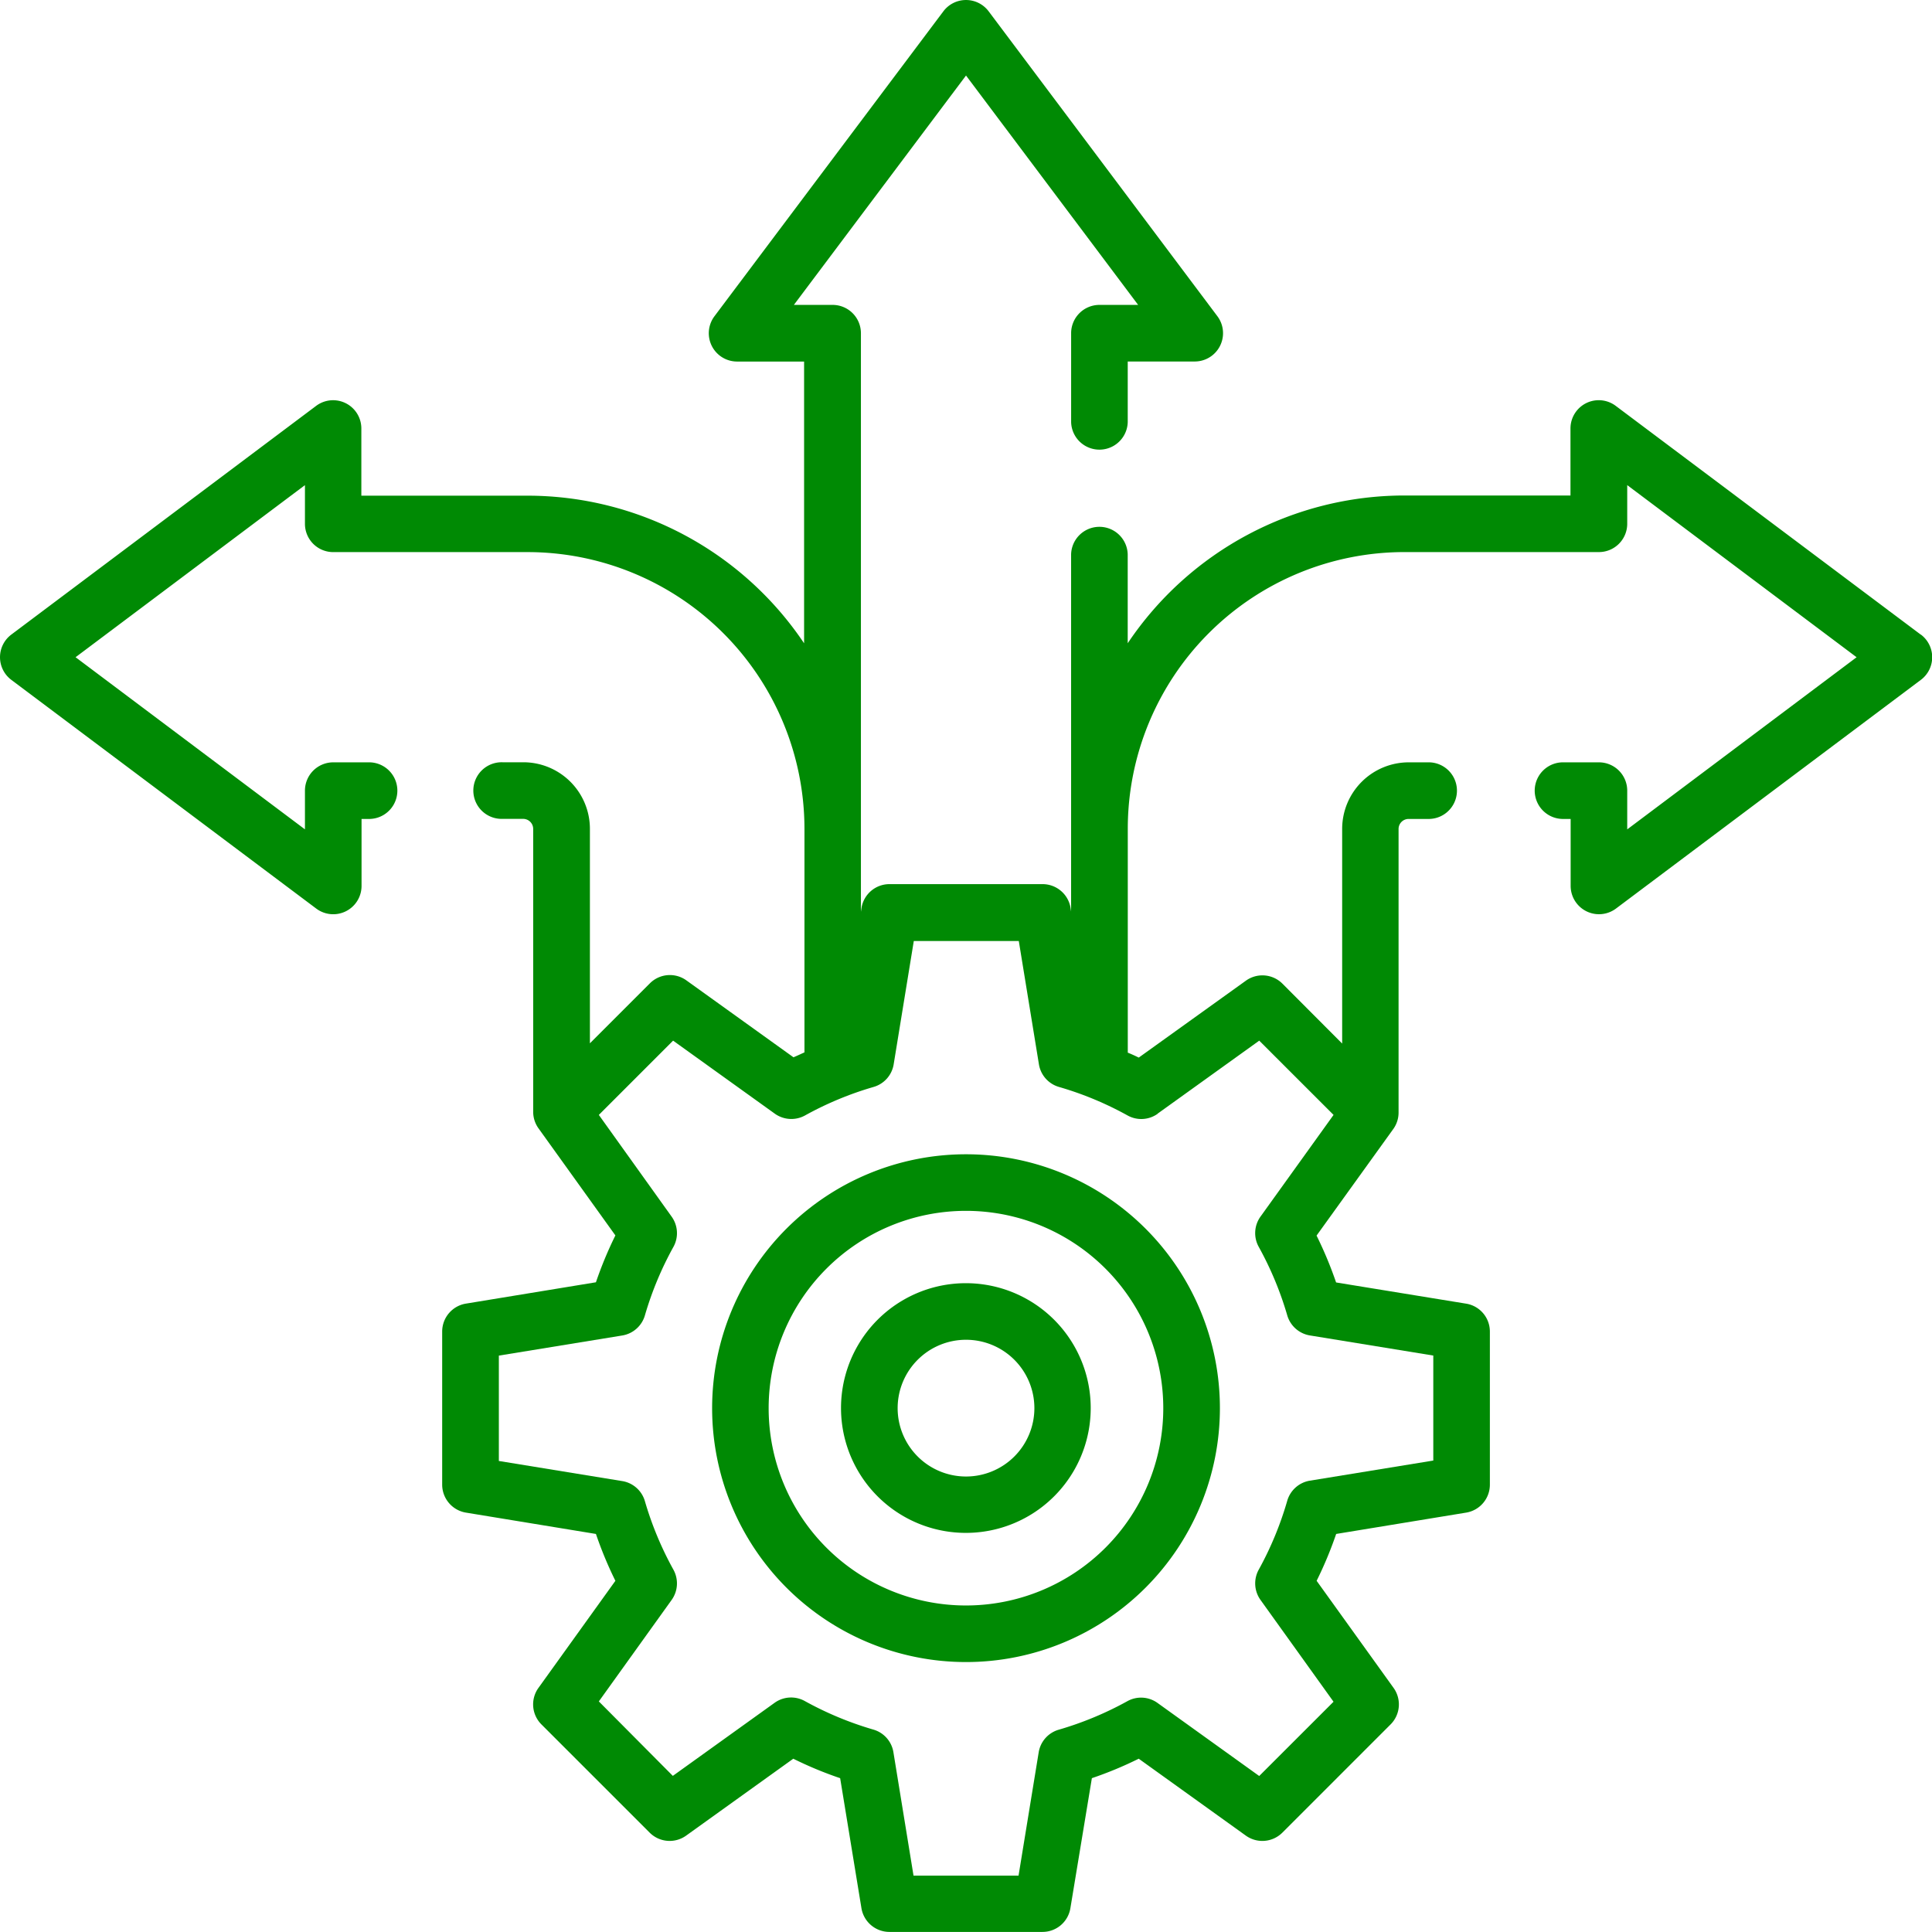 <svg id="Icon-expertise" xmlns="http://www.w3.org/2000/svg" width="78.333" height="78.333" viewBox="0 0 78.333 78.333">
  <path id="Path_24220" data-name="Path 24220" d="M135.878,83.732l-12.364-9.272a1.146,1.146,0,0,0-1.836.918v2.715h-6.732a13.511,13.511,0,0,0-11.22,5.991V80.477a1.148,1.148,0,0,0-2.295,0V94.96l-.022-.149a1.151,1.151,0,0,0-1.134-.961h-6.21a1.148,1.148,0,0,0-1.132.961l-.024.159V71.511a1.148,1.148,0,0,0-1.148-1.146H90.191l6.979-9.3,6.979,9.3H102.58a1.148,1.148,0,0,0-1.148,1.146v3.609a1.148,1.148,0,0,0,2.295,0v-2.46h2.717a1.148,1.148,0,0,0,.918-1.836L98.088,58.462a1.148,1.148,0,0,0-1.836,0L86.97,70.826a1.148,1.148,0,0,0,.918,1.836h2.717V84.085A13.511,13.511,0,0,0,79.385,78.1H72.654V75.379a1.146,1.146,0,0,0-1.836-.918L58.462,83.732a1.148,1.148,0,0,0,0,1.836l12.364,9.274a1.148,1.148,0,0,0,1.836-.918V91.207H73a1.148,1.148,0,0,0,0-2.295H71.513a1.148,1.148,0,0,0-1.146,1.148v1.569l-9.3-6.979,9.3-6.977v1.569a1.146,1.146,0,0,0,1.146,1.146H79.4a11.23,11.23,0,0,1,11.22,11.22v9.063c-.151.069-.3.139-.445.2l-4.343-3.119a1.146,1.146,0,0,0-1.479.12l-2.432,2.432v-8.7a2.7,2.7,0,0,0-2.7-2.695h-.845a1.148,1.148,0,1,0,0,2.295h.845a.408.408,0,0,1,.4.408v11.471a1.146,1.146,0,0,0,.216.669l3.117,4.341a15.754,15.754,0,0,0-.789,1.9l-5.271.865a1.148,1.148,0,0,0-.963,1.132V118.2a1.151,1.151,0,0,0,.963,1.132l5.271.865a15.756,15.756,0,0,0,.789,1.9l-3.119,4.341a1.146,1.146,0,0,0,.12,1.481l4.39,4.39a1.146,1.146,0,0,0,1.479.118l4.343-3.117a15.173,15.173,0,0,0,1.9.789l.863,5.271a1.151,1.151,0,0,0,1.132.963h6.208a1.146,1.146,0,0,0,1.132-.963l.871-5.271a15.431,15.431,0,0,0,1.9-.789l4.341,3.117a1.148,1.148,0,0,0,1.481-.118l4.39-4.39a1.148,1.148,0,0,0,.12-1.481l-3.119-4.341a15.768,15.768,0,0,0,.792-1.9l5.271-.865a1.148,1.148,0,0,0,.961-1.132v-6.208a1.146,1.146,0,0,0-.961-1.132L112.175,110a15.768,15.768,0,0,0-.792-1.9l3.125-4.341a1.144,1.144,0,0,0,.2-.669V91.607a.408.408,0,0,1,.408-.4h.845a1.148,1.148,0,0,0,0-2.295h-.845a2.7,2.7,0,0,0-2.695,2.693v8.709L110,97.886a1.148,1.148,0,0,0-1.481-.122l-4.345,3.119c-.147-.073-.3-.143-.445-.2V91.607a11.22,11.22,0,0,1,11.22-11.22h7.882a1.148,1.148,0,0,0,1.148-1.146V77.672l9.3,6.979-9.3,6.979V90.06a1.148,1.148,0,0,0-1.146-1.148h-1.491a1.148,1.148,0,0,0,0,2.295h.343v2.717a1.149,1.149,0,0,0,1.836.918l12.364-9.274a1.148,1.148,0,0,0,0-1.836Zm-30.942,19.426,4.123-2.962,3.013,3.011-2.962,4.123a1.148,1.148,0,0,0-.073,1.224,13.554,13.554,0,0,1,1.157,2.778,1.151,1.151,0,0,0,.916.816l5.006.816v4.257l-5.006.816a1.149,1.149,0,0,0-.916.816,13.553,13.553,0,0,1-1.157,2.795,1.151,1.151,0,0,0,.073,1.224L112.071,127l-3.013,3.011-4.123-2.962a1.142,1.142,0,0,0-1.224-.071,13.592,13.592,0,0,1-2.778,1.155,1.144,1.144,0,0,0-.816.916L99.3,134.05H95.042l-.816-5.006a1.144,1.144,0,0,0-.816-.916,13.6,13.6,0,0,1-2.778-1.157,1.146,1.146,0,0,0-1.224.073l-4.125,2.962-3-3.019,2.952-4.115a1.151,1.151,0,0,0,.073-1.224,13.554,13.554,0,0,1-1.157-2.778,1.148,1.148,0,0,0-.916-.816l-5.006-.816v-4.272l5.006-.816a1.151,1.151,0,0,0,.916-.816,13.554,13.554,0,0,1,1.157-2.778,1.148,1.148,0,0,0-.073-1.224l-2.952-4.125,3.011-3.011,4.125,2.962a1.151,1.151,0,0,0,1.224.071,13.48,13.48,0,0,1,2.778-1.155,1.146,1.146,0,0,0,.816-.918l.816-5h4.257l.816,5a1.146,1.146,0,0,0,.816.918,13.48,13.48,0,0,1,2.778,1.155,1.142,1.142,0,0,0,1.224-.071Zm0,0" transform="translate(-58.003 -58.003)" fill="#008a04"/>
  <path id="Path_24221" data-name="Path 24221" d="M225.16,318.075a5.062,5.062,0,1,0,0-.008Zm7.84,0a2.772,2.772,0,1,1-2.772-2.772A2.772,2.772,0,0,1,233,318.075Zm0,0" transform="translate(-191.061 -260.982)" fill="#008a04"/>
  <path id="Path_24222" data-name="Path 24222" d="M199.54,297.714a10.294,10.294,0,1,0,10.294-10.294A10.294,10.294,0,0,0,199.54,297.714Zm18.292,0a8,8,0,1,1-8-8A8,8,0,0,1,217.832,297.714Zm0,0" transform="translate(-170.667 -240.62)" fill="#008a04"/>
</svg>
